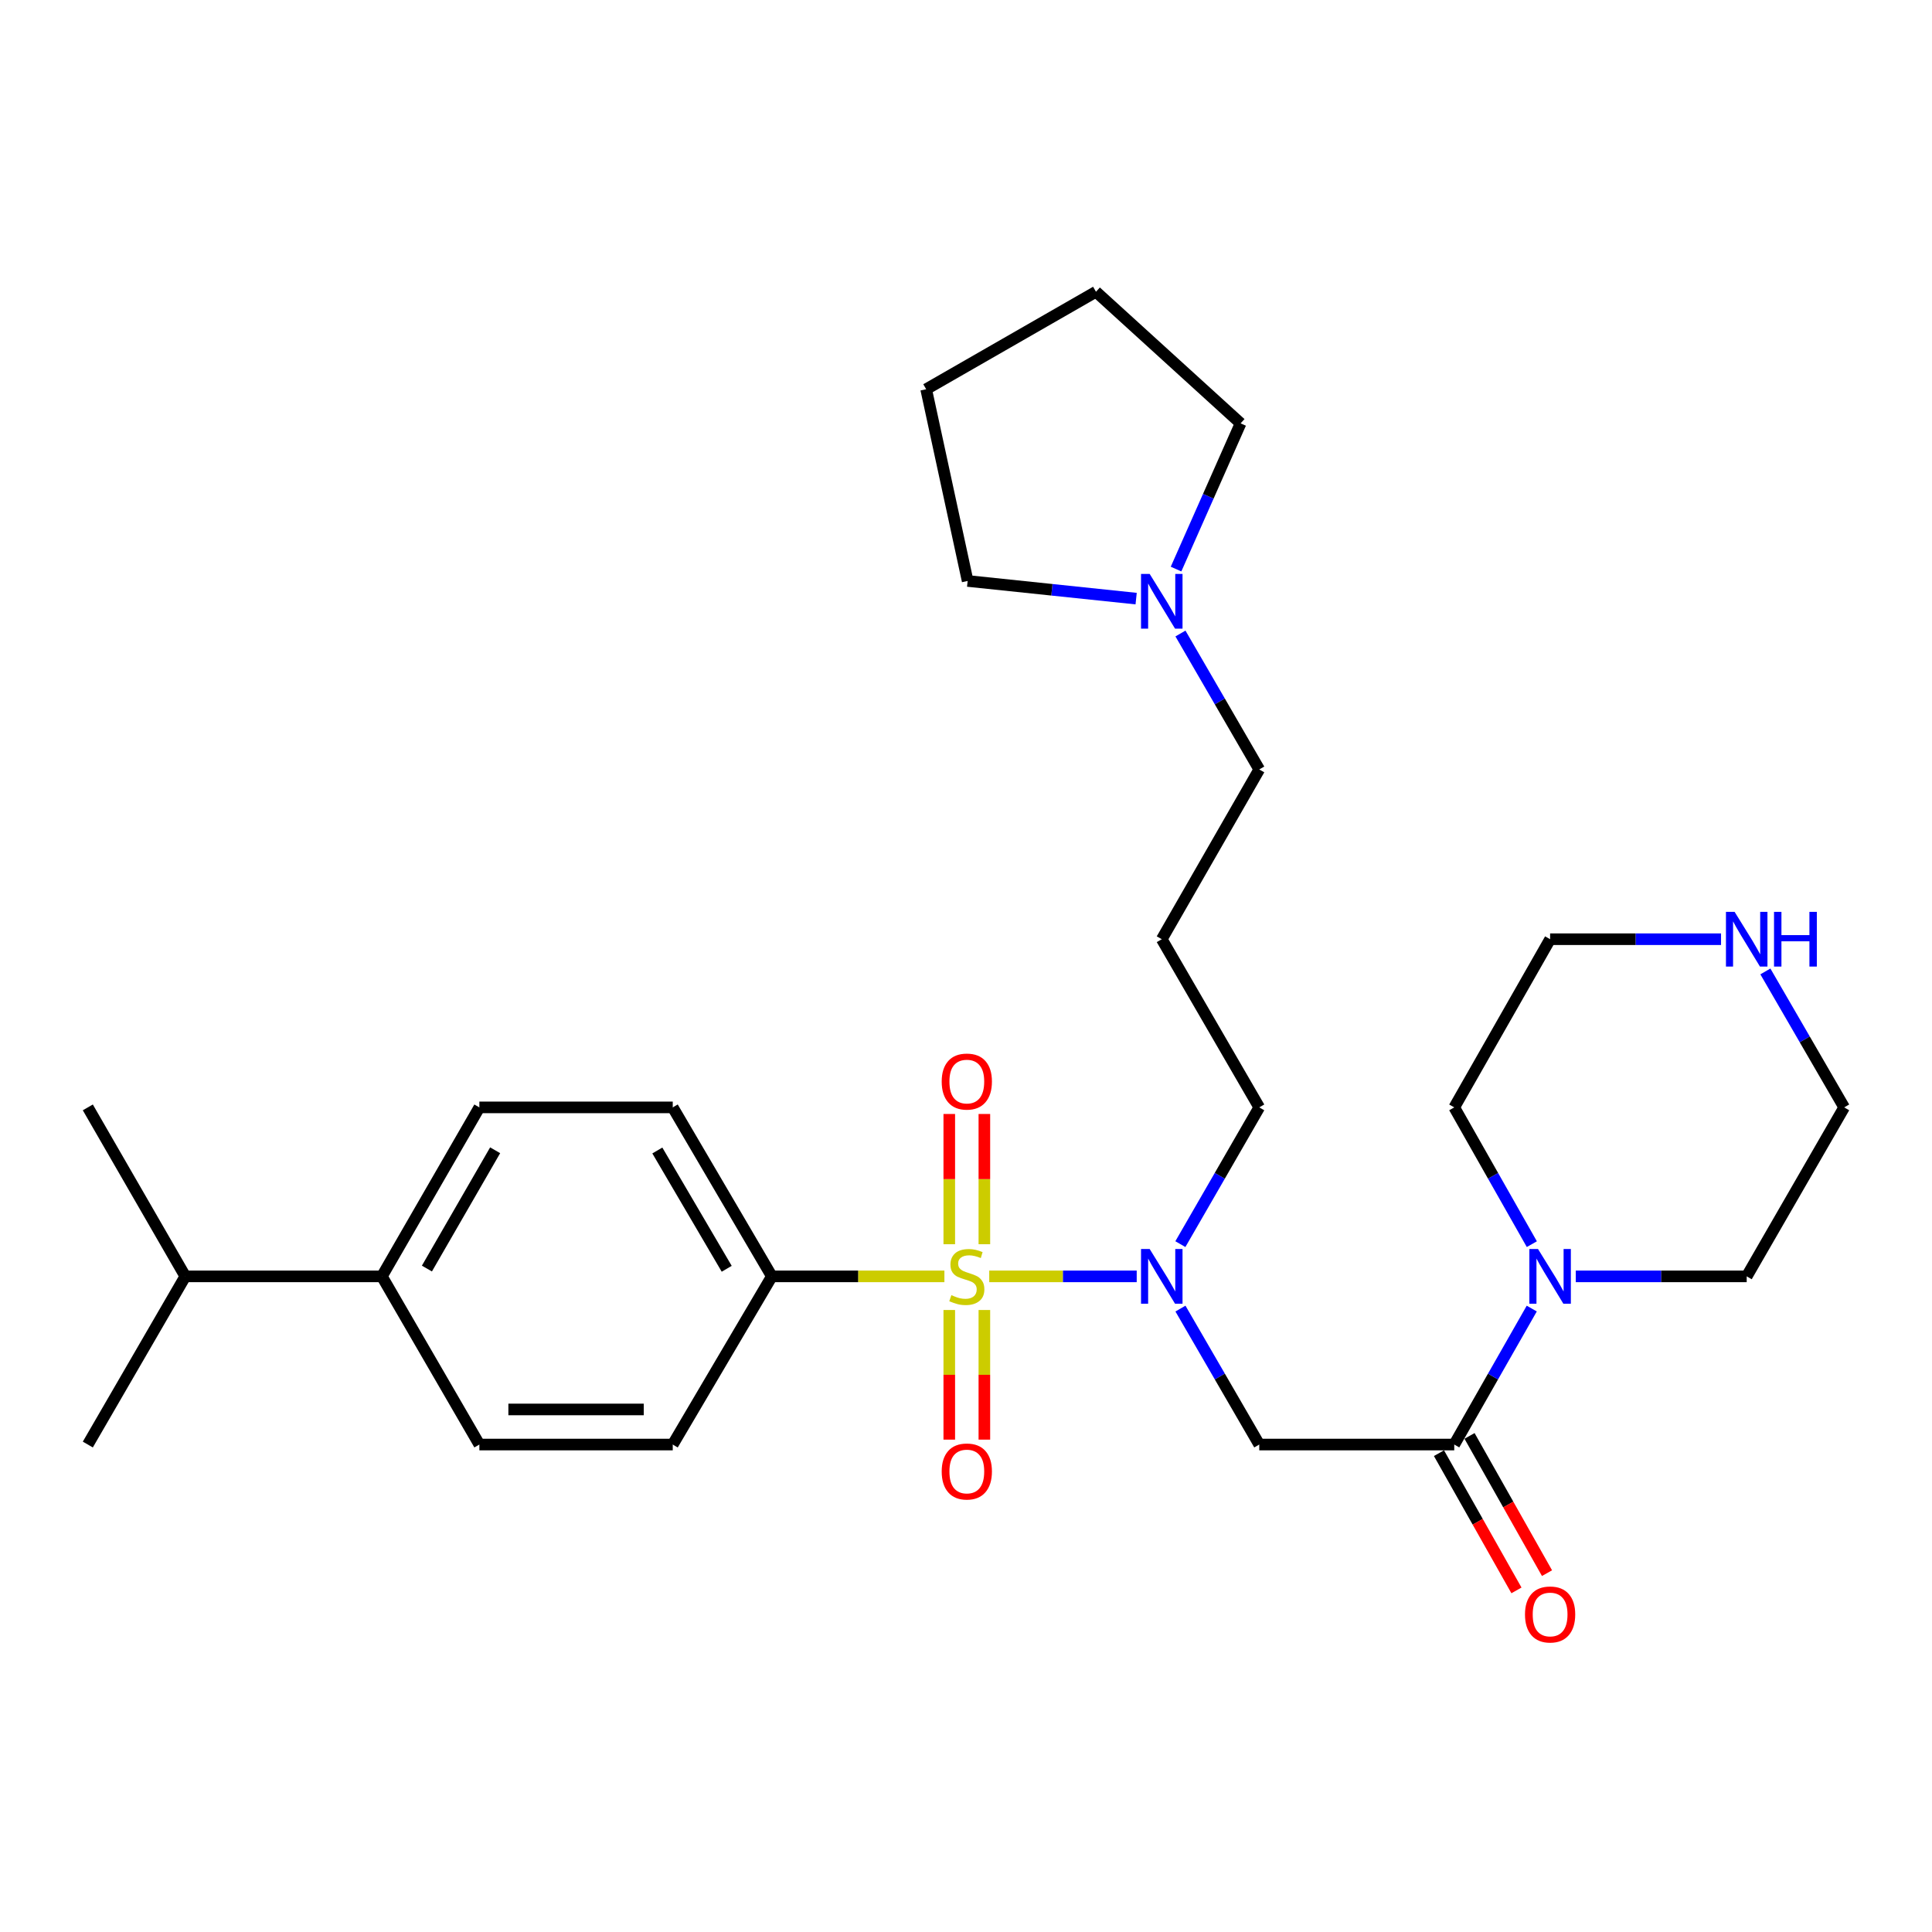 <?xml version='1.0' encoding='iso-8859-1'?>
<svg version='1.1' baseProfile='full'
              xmlns='http://www.w3.org/2000/svg'
                      xmlns:rdkit='http://www.rdkit.org/xml'
                      xmlns:xlink='http://www.w3.org/1999/xlink'
                  xml:space='preserve'
width='1000px' height='1000px' viewBox='0 0 1000 1000'>
<!-- END OF HEADER -->
<rect style='opacity:1.0;fill:#FFFFFF;stroke:none' width='1000' height='1000' x='0' y='0'> </rect>
<path class='bond-0' d='M 512.027,660.649 L 550.193,660.649' style='fill:none;fill-rule:evenodd;stroke:#CCCC00;stroke-width:6px;stroke-linecap:butt;stroke-linejoin:miter;stroke-opacity:1' />
<path class='bond-0' d='M 550.193,660.649 L 588.36,660.649' style='fill:none;fill-rule:evenodd;stroke:#0000FF;stroke-width:6px;stroke-linecap:butt;stroke-linejoin:miter;stroke-opacity:1' />
<path class='bond-4' d='M 488.821,660.649 L 444.163,660.649' style='fill:none;fill-rule:evenodd;stroke:#CCCC00;stroke-width:6px;stroke-linecap:butt;stroke-linejoin:miter;stroke-opacity:1' />
<path class='bond-4' d='M 444.163,660.649 L 399.505,660.649' style='fill:none;fill-rule:evenodd;stroke:#000000;stroke-width:6px;stroke-linecap:butt;stroke-linejoin:miter;stroke-opacity:1' />
<path class='bond-5' d='M 491.342,678.052 L 491.342,711.601' style='fill:none;fill-rule:evenodd;stroke:#CCCC00;stroke-width:6px;stroke-linecap:butt;stroke-linejoin:miter;stroke-opacity:1' />
<path class='bond-5' d='M 491.342,711.601 L 491.342,745.15' style='fill:none;fill-rule:evenodd;stroke:#FF0000;stroke-width:6px;stroke-linecap:butt;stroke-linejoin:miter;stroke-opacity:1' />
<path class='bond-5' d='M 509.506,678.052 L 509.506,711.601' style='fill:none;fill-rule:evenodd;stroke:#CCCC00;stroke-width:6px;stroke-linecap:butt;stroke-linejoin:miter;stroke-opacity:1' />
<path class='bond-5' d='M 509.506,711.601 L 509.506,745.15' style='fill:none;fill-rule:evenodd;stroke:#FF0000;stroke-width:6px;stroke-linecap:butt;stroke-linejoin:miter;stroke-opacity:1' />
<path class='bond-6' d='M 509.506,644.006 L 509.506,610.301' style='fill:none;fill-rule:evenodd;stroke:#CCCC00;stroke-width:6px;stroke-linecap:butt;stroke-linejoin:miter;stroke-opacity:1' />
<path class='bond-6' d='M 509.506,610.301 L 509.506,576.596' style='fill:none;fill-rule:evenodd;stroke:#FF0000;stroke-width:6px;stroke-linecap:butt;stroke-linejoin:miter;stroke-opacity:1' />
<path class='bond-6' d='M 491.342,644.006 L 491.342,610.301' style='fill:none;fill-rule:evenodd;stroke:#CCCC00;stroke-width:6px;stroke-linecap:butt;stroke-linejoin:miter;stroke-opacity:1' />
<path class='bond-6' d='M 491.342,610.301 L 491.342,576.596' style='fill:none;fill-rule:evenodd;stroke:#FF0000;stroke-width:6px;stroke-linecap:butt;stroke-linejoin:miter;stroke-opacity:1' />
<path class='bond-2' d='M 610.999,677.324 L 631.393,712.509' style='fill:none;fill-rule:evenodd;stroke:#0000FF;stroke-width:6px;stroke-linecap:butt;stroke-linejoin:miter;stroke-opacity:1' />
<path class='bond-2' d='M 631.393,712.509 L 651.788,747.693' style='fill:none;fill-rule:evenodd;stroke:#000000;stroke-width:6px;stroke-linecap:butt;stroke-linejoin:miter;stroke-opacity:1' />
<path class='bond-16' d='M 610.957,643.964 L 631.372,608.573' style='fill:none;fill-rule:evenodd;stroke:#0000FF;stroke-width:6px;stroke-linecap:butt;stroke-linejoin:miter;stroke-opacity:1' />
<path class='bond-16' d='M 631.372,608.573 L 651.788,573.181' style='fill:none;fill-rule:evenodd;stroke:#000000;stroke-width:6px;stroke-linecap:butt;stroke-linejoin:miter;stroke-opacity:1' />
<path class='bond-1' d='M 752.717,747.693 L 651.788,747.693' style='fill:none;fill-rule:evenodd;stroke:#000000;stroke-width:6px;stroke-linecap:butt;stroke-linejoin:miter;stroke-opacity:1' />
<path class='bond-3' d='M 752.717,747.693 L 772.776,712.503' style='fill:none;fill-rule:evenodd;stroke:#000000;stroke-width:6px;stroke-linecap:butt;stroke-linejoin:miter;stroke-opacity:1' />
<path class='bond-3' d='M 772.776,712.503 L 792.835,677.314' style='fill:none;fill-rule:evenodd;stroke:#0000FF;stroke-width:6px;stroke-linecap:butt;stroke-linejoin:miter;stroke-opacity:1' />
<path class='bond-8' d='M 744.809,752.158 L 764.862,787.673' style='fill:none;fill-rule:evenodd;stroke:#000000;stroke-width:6px;stroke-linecap:butt;stroke-linejoin:miter;stroke-opacity:1' />
<path class='bond-8' d='M 764.862,787.673 L 784.915,823.187' style='fill:none;fill-rule:evenodd;stroke:#FF0000;stroke-width:6px;stroke-linecap:butt;stroke-linejoin:miter;stroke-opacity:1' />
<path class='bond-8' d='M 760.625,743.228 L 780.679,778.742' style='fill:none;fill-rule:evenodd;stroke:#000000;stroke-width:6px;stroke-linecap:butt;stroke-linejoin:miter;stroke-opacity:1' />
<path class='bond-8' d='M 780.679,778.742 L 800.732,814.257' style='fill:none;fill-rule:evenodd;stroke:#FF0000;stroke-width:6px;stroke-linecap:butt;stroke-linejoin:miter;stroke-opacity:1' />
<path class='bond-19' d='M 815.618,660.649 L 859.854,660.649' style='fill:none;fill-rule:evenodd;stroke:#0000FF;stroke-width:6px;stroke-linecap:butt;stroke-linejoin:miter;stroke-opacity:1' />
<path class='bond-19' d='M 859.854,660.649 L 904.091,660.649' style='fill:none;fill-rule:evenodd;stroke:#000000;stroke-width:6px;stroke-linecap:butt;stroke-linejoin:miter;stroke-opacity:1' />
<path class='bond-20' d='M 792.876,643.975 L 772.796,608.578' style='fill:none;fill-rule:evenodd;stroke:#0000FF;stroke-width:6px;stroke-linecap:butt;stroke-linejoin:miter;stroke-opacity:1' />
<path class='bond-20' d='M 772.796,608.578 L 752.717,573.181' style='fill:none;fill-rule:evenodd;stroke:#000000;stroke-width:6px;stroke-linecap:butt;stroke-linejoin:miter;stroke-opacity:1' />
<path class='bond-11' d='M 399.505,660.649 L 348.212,747.693' style='fill:none;fill-rule:evenodd;stroke:#000000;stroke-width:6px;stroke-linecap:butt;stroke-linejoin:miter;stroke-opacity:1' />
<path class='bond-12' d='M 399.505,660.649 L 348.212,573.181' style='fill:none;fill-rule:evenodd;stroke:#000000;stroke-width:6px;stroke-linecap:butt;stroke-linejoin:miter;stroke-opacity:1' />
<path class='bond-12' d='M 376.142,656.717 L 340.238,595.489' style='fill:none;fill-rule:evenodd;stroke:#000000;stroke-width:6px;stroke-linecap:butt;stroke-linejoin:miter;stroke-opacity:1' />
<path class='bond-7' d='M 611,327.906 L 631.394,363.085' style='fill:none;fill-rule:evenodd;stroke:#0000FF;stroke-width:6px;stroke-linecap:butt;stroke-linejoin:miter;stroke-opacity:1' />
<path class='bond-7' d='M 631.394,363.085 L 651.788,398.265' style='fill:none;fill-rule:evenodd;stroke:#000000;stroke-width:6px;stroke-linecap:butt;stroke-linejoin:miter;stroke-opacity:1' />
<path class='bond-21' d='M 608.721,294.552 L 625.426,256.841' style='fill:none;fill-rule:evenodd;stroke:#0000FF;stroke-width:6px;stroke-linecap:butt;stroke-linejoin:miter;stroke-opacity:1' />
<path class='bond-21' d='M 625.426,256.841 L 642.131,219.131' style='fill:none;fill-rule:evenodd;stroke:#000000;stroke-width:6px;stroke-linecap:butt;stroke-linejoin:miter;stroke-opacity:1' />
<path class='bond-22' d='M 588.067,309.841 L 544.457,305.273' style='fill:none;fill-rule:evenodd;stroke:#0000FF;stroke-width:6px;stroke-linecap:butt;stroke-linejoin:miter;stroke-opacity:1' />
<path class='bond-22' d='M 544.457,305.273 L 500.848,300.706' style='fill:none;fill-rule:evenodd;stroke:#000000;stroke-width:6px;stroke-linecap:butt;stroke-linejoin:miter;stroke-opacity:1' />
<path class='bond-9' d='M 890.807,486.136 L 846.57,486.136' style='fill:none;fill-rule:evenodd;stroke:#0000FF;stroke-width:6px;stroke-linecap:butt;stroke-linejoin:miter;stroke-opacity:1' />
<path class='bond-9' d='M 846.57,486.136 L 802.334,486.136' style='fill:none;fill-rule:evenodd;stroke:#000000;stroke-width:6px;stroke-linecap:butt;stroke-linejoin:miter;stroke-opacity:1' />
<path class='bond-30' d='M 913.757,502.812 L 934.151,537.996' style='fill:none;fill-rule:evenodd;stroke:#0000FF;stroke-width:6px;stroke-linecap:butt;stroke-linejoin:miter;stroke-opacity:1' />
<path class='bond-30' d='M 934.151,537.996 L 954.545,573.181' style='fill:none;fill-rule:evenodd;stroke:#000000;stroke-width:6px;stroke-linecap:butt;stroke-linejoin:miter;stroke-opacity:1' />
<path class='bond-10' d='M 197.666,660.649 L 248.121,573.181' style='fill:none;fill-rule:evenodd;stroke:#000000;stroke-width:6px;stroke-linecap:butt;stroke-linejoin:miter;stroke-opacity:1' />
<path class='bond-10' d='M 220.968,656.604 L 256.286,595.377' style='fill:none;fill-rule:evenodd;stroke:#000000;stroke-width:6px;stroke-linecap:butt;stroke-linejoin:miter;stroke-opacity:1' />
<path class='bond-17' d='M 197.666,660.649 L 95.909,660.649' style='fill:none;fill-rule:evenodd;stroke:#000000;stroke-width:6px;stroke-linecap:butt;stroke-linejoin:miter;stroke-opacity:1' />
<path class='bond-29' d='M 197.666,660.649 L 248.121,747.693' style='fill:none;fill-rule:evenodd;stroke:#000000;stroke-width:6px;stroke-linecap:butt;stroke-linejoin:miter;stroke-opacity:1' />
<path class='bond-13' d='M 348.212,747.693 L 248.121,747.693' style='fill:none;fill-rule:evenodd;stroke:#000000;stroke-width:6px;stroke-linecap:butt;stroke-linejoin:miter;stroke-opacity:1' />
<path class='bond-13' d='M 333.199,729.529 L 263.134,729.529' style='fill:none;fill-rule:evenodd;stroke:#000000;stroke-width:6px;stroke-linecap:butt;stroke-linejoin:miter;stroke-opacity:1' />
<path class='bond-14' d='M 348.212,573.181 L 248.121,573.181' style='fill:none;fill-rule:evenodd;stroke:#000000;stroke-width:6px;stroke-linecap:butt;stroke-linejoin:miter;stroke-opacity:1' />
<path class='bond-15' d='M 601.333,486.136 L 651.788,573.181' style='fill:none;fill-rule:evenodd;stroke:#000000;stroke-width:6px;stroke-linecap:butt;stroke-linejoin:miter;stroke-opacity:1' />
<path class='bond-18' d='M 601.333,486.136 L 651.788,398.265' style='fill:none;fill-rule:evenodd;stroke:#000000;stroke-width:6px;stroke-linecap:butt;stroke-linejoin:miter;stroke-opacity:1' />
<path class='bond-25' d='M 95.909,660.649 L 45.455,573.181' style='fill:none;fill-rule:evenodd;stroke:#000000;stroke-width:6px;stroke-linecap:butt;stroke-linejoin:miter;stroke-opacity:1' />
<path class='bond-26' d='M 95.909,660.649 L 45.455,747.693' style='fill:none;fill-rule:evenodd;stroke:#000000;stroke-width:6px;stroke-linecap:butt;stroke-linejoin:miter;stroke-opacity:1' />
<path class='bond-24' d='M 904.091,660.649 L 954.545,573.181' style='fill:none;fill-rule:evenodd;stroke:#000000;stroke-width:6px;stroke-linecap:butt;stroke-linejoin:miter;stroke-opacity:1' />
<path class='bond-23' d='M 752.717,573.181 L 802.334,486.136' style='fill:none;fill-rule:evenodd;stroke:#000000;stroke-width:6px;stroke-linecap:butt;stroke-linejoin:miter;stroke-opacity:1' />
<path class='bond-28' d='M 642.131,219.131 L 567.276,151.017' style='fill:none;fill-rule:evenodd;stroke:#000000;stroke-width:6px;stroke-linecap:butt;stroke-linejoin:miter;stroke-opacity:1' />
<path class='bond-27' d='M 500.848,300.706 L 479.384,201.472' style='fill:none;fill-rule:evenodd;stroke:#000000;stroke-width:6px;stroke-linecap:butt;stroke-linejoin:miter;stroke-opacity:1' />
<path class='bond-31' d='M 479.384,201.472 L 567.276,151.017' style='fill:none;fill-rule:evenodd;stroke:#000000;stroke-width:6px;stroke-linecap:butt;stroke-linejoin:miter;stroke-opacity:1' />
<path  class='atom-0' d='M 492.424 670.369
Q 492.744 670.489, 494.064 671.049
Q 495.384 671.609, 496.824 671.969
Q 498.304 672.289, 499.744 672.289
Q 502.424 672.289, 503.984 671.009
Q 505.544 669.689, 505.544 667.409
Q 505.544 665.849, 504.744 664.889
Q 503.984 663.929, 502.784 663.409
Q 501.584 662.889, 499.584 662.289
Q 497.064 661.529, 495.544 660.809
Q 494.064 660.089, 492.984 658.569
Q 491.944 657.049, 491.944 654.489
Q 491.944 650.929, 494.344 648.729
Q 496.784 646.529, 501.584 646.529
Q 504.864 646.529, 508.584 648.089
L 507.664 651.169
Q 504.264 649.769, 501.704 649.769
Q 498.944 649.769, 497.424 650.929
Q 495.904 652.049, 495.944 654.009
Q 495.944 655.529, 496.704 656.449
Q 497.504 657.369, 498.624 657.889
Q 499.784 658.409, 501.704 659.009
Q 504.264 659.809, 505.784 660.609
Q 507.304 661.409, 508.384 663.049
Q 509.504 664.649, 509.504 667.409
Q 509.504 671.329, 506.864 673.449
Q 504.264 675.529, 499.904 675.529
Q 497.384 675.529, 495.464 674.969
Q 493.584 674.449, 491.344 673.529
L 492.424 670.369
' fill='#CCCC00'/>
<path  class='atom-1' d='M 595.073 646.489
L 604.353 661.489
Q 605.273 662.969, 606.753 665.649
Q 608.233 668.329, 608.313 668.489
L 608.313 646.489
L 612.073 646.489
L 612.073 674.809
L 608.193 674.809
L 598.233 658.409
Q 597.073 656.489, 595.833 654.289
Q 594.633 652.089, 594.273 651.409
L 594.273 674.809
L 590.593 674.809
L 590.593 646.489
L 595.073 646.489
' fill='#0000FF'/>
<path  class='atom-4' d='M 796.074 646.489
L 805.354 661.489
Q 806.274 662.969, 807.754 665.649
Q 809.234 668.329, 809.314 668.489
L 809.314 646.489
L 813.074 646.489
L 813.074 674.809
L 809.194 674.809
L 799.234 658.409
Q 798.074 656.489, 796.834 654.289
Q 795.634 652.089, 795.274 651.409
L 795.274 674.809
L 791.594 674.809
L 791.594 646.489
L 796.074 646.489
' fill='#0000FF'/>
<path  class='atom-6' d='M 487.424 761.638
Q 487.424 754.838, 490.784 751.038
Q 494.144 747.238, 500.424 747.238
Q 506.704 747.238, 510.064 751.038
Q 513.424 754.838, 513.424 761.638
Q 513.424 768.518, 510.024 772.438
Q 506.624 776.318, 500.424 776.318
Q 494.184 776.318, 490.784 772.438
Q 487.424 768.558, 487.424 761.638
M 500.424 773.118
Q 504.744 773.118, 507.064 770.238
Q 509.424 767.318, 509.424 761.638
Q 509.424 756.078, 507.064 753.278
Q 504.744 750.438, 500.424 750.438
Q 496.104 750.438, 493.744 753.238
Q 491.424 756.038, 491.424 761.638
Q 491.424 767.358, 493.744 770.238
Q 496.104 773.118, 500.424 773.118
' fill='#FF0000'/>
<path  class='atom-7' d='M 487.424 559.81
Q 487.424 553.01, 490.784 549.21
Q 494.144 545.41, 500.424 545.41
Q 506.704 545.41, 510.064 549.21
Q 513.424 553.01, 513.424 559.81
Q 513.424 566.69, 510.024 570.61
Q 506.624 574.49, 500.424 574.49
Q 494.184 574.49, 490.784 570.61
Q 487.424 566.73, 487.424 559.81
M 500.424 571.29
Q 504.744 571.29, 507.064 568.41
Q 509.424 565.49, 509.424 559.81
Q 509.424 554.25, 507.064 551.45
Q 504.744 548.61, 500.424 548.61
Q 496.104 548.61, 493.744 551.41
Q 491.424 554.21, 491.424 559.81
Q 491.424 565.53, 493.744 568.41
Q 496.104 571.29, 500.424 571.29
' fill='#FF0000'/>
<path  class='atom-8' d='M 595.073 297.071
L 604.353 312.071
Q 605.273 313.551, 606.753 316.231
Q 608.233 318.911, 608.313 319.071
L 608.313 297.071
L 612.073 297.071
L 612.073 325.391
L 608.193 325.391
L 598.233 308.991
Q 597.073 307.071, 595.833 304.871
Q 594.633 302.671, 594.273 301.991
L 594.273 325.391
L 590.593 325.391
L 590.593 297.071
L 595.073 297.071
' fill='#0000FF'/>
<path  class='atom-9' d='M 789.334 835.645
Q 789.334 828.845, 792.694 825.045
Q 796.054 821.245, 802.334 821.245
Q 808.614 821.245, 811.974 825.045
Q 815.334 828.845, 815.334 835.645
Q 815.334 842.525, 811.934 846.445
Q 808.534 850.325, 802.334 850.325
Q 796.094 850.325, 792.694 846.445
Q 789.334 842.565, 789.334 835.645
M 802.334 847.125
Q 806.654 847.125, 808.974 844.245
Q 811.334 841.325, 811.334 835.645
Q 811.334 830.085, 808.974 827.285
Q 806.654 824.445, 802.334 824.445
Q 798.014 824.445, 795.654 827.245
Q 793.334 830.045, 793.334 835.645
Q 793.334 841.365, 795.654 844.245
Q 798.014 847.125, 802.334 847.125
' fill='#FF0000'/>
<path  class='atom-10' d='M 897.831 471.976
L 907.111 486.976
Q 908.031 488.456, 909.511 491.136
Q 910.991 493.816, 911.071 493.976
L 911.071 471.976
L 914.831 471.976
L 914.831 500.296
L 910.951 500.296
L 900.991 483.896
Q 899.831 481.976, 898.591 479.776
Q 897.391 477.576, 897.031 476.896
L 897.031 500.296
L 893.351 500.296
L 893.351 471.976
L 897.831 471.976
' fill='#0000FF'/>
<path  class='atom-10' d='M 918.231 471.976
L 922.071 471.976
L 922.071 484.016
L 936.551 484.016
L 936.551 471.976
L 940.391 471.976
L 940.391 500.296
L 936.551 500.296
L 936.551 487.216
L 922.071 487.216
L 922.071 500.296
L 918.231 500.296
L 918.231 471.976
' fill='#0000FF'/>
</svg>
